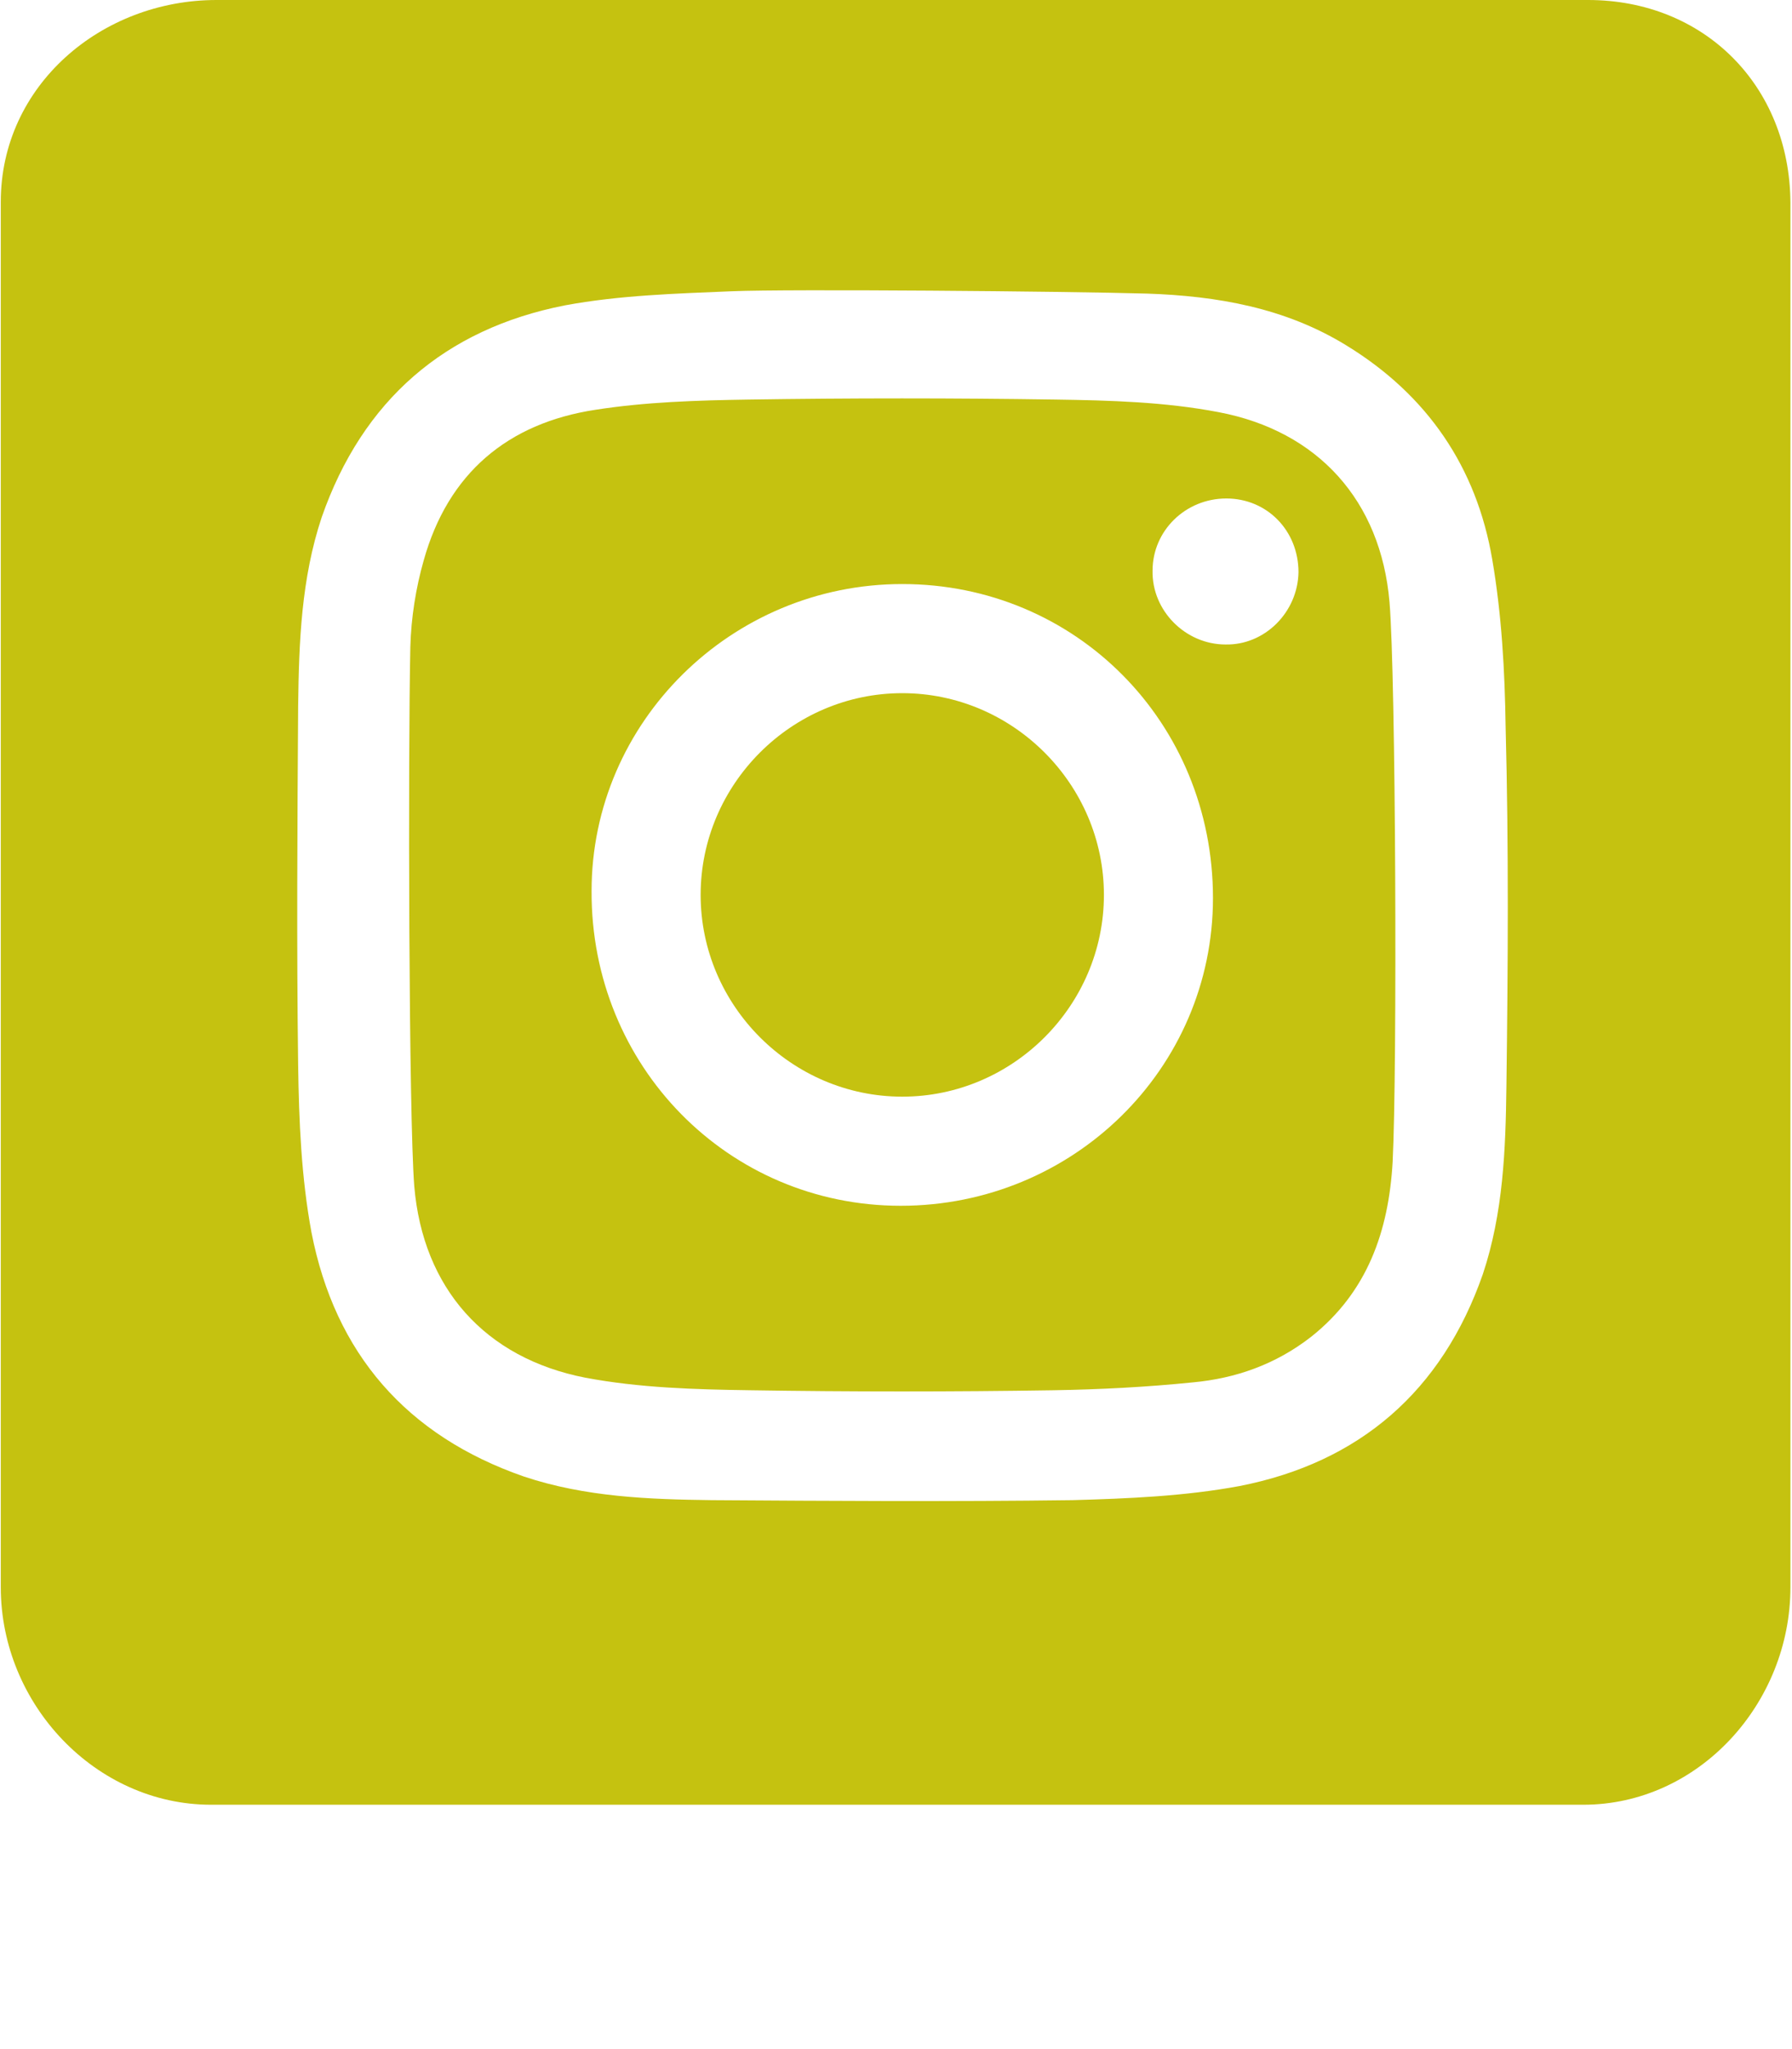 <?xml version="1.0" encoding="utf-8"?>
<!-- Generator: Adobe Illustrator 18.0.0, SVG Export Plug-In . SVG Version: 6.00 Build 0)  -->
<!DOCTYPE svg PUBLIC "-//W3C//DTD SVG 1.1//EN" "http://www.w3.org/Graphics/SVG/1.1/DTD/svg11.dtd">
<svg version="1.1" id="Layer_1" xmlns="http://www.w3.org/2000/svg" xmlns:xlink="http://www.w3.org/1999/xlink" x="0px" y="0px"
	 viewBox="531.9 813 228.4 261" enable-background="new 531.9 813 228.4 261" xml:space="preserve">
<g>
	<path fill="#c5c210" d="M687.2,865.5c-6.8-1.3-13.8-1.5-20.7-1.6c-13.1-0.2-26.2-0.2-39.2,0c-6.5,0.1-13.1,0.3-19.5,1.3
		c-11.2,1.7-18.8,8.1-21.9,19.2c-1,3.5-1.6,7.3-1.7,11c-0.3,14-0.2,59.8,0.5,68.7c1.1,13,9,21.9,21.8,24.4c6.9,1.3,14,1.5,21,1.6
		c12.9,0.2,25.8,0.2,38.7,0c5.9-0.1,11.8-0.4,17.7-1c5.5-0.5,10.6-2.3,15.1-5.8c7.2-5.7,9.9-13.5,10.4-22.3
		c0.6-11.8,0.4-61.9-0.4-71.3C707.9,876.8,699.9,867.9,687.2,865.5z M646.7,966.6c-22,0-39.5-17.8-39.4-40.1
		c0-21.5,17.8-39.1,39.6-39.1c22.1,0,39.6,17.6,39.6,40C686.5,949.1,668.7,966.6,646.7,966.6z M688.1,895.1c-5.1,0-9.4-4.3-9.3-9.4
		c0-5.1,4.2-9.2,9.4-9.2c5.2,0,9.2,4.1,9.2,9.4C697.3,891,693.1,895.2,688.1,895.1z"/>
	<path fill="#c5c210" d="M646.9,901.3c-14.1,0-25.7,11.6-25.7,25.7c0,14.1,11.6,25.7,25.7,25.7c14.1,0,25.7-11.6,25.7-25.7
		C672.6,912.9,661,901.3,646.9,901.3z"/>
	<path fill="#c5c210" d="M734.3,813h-0.7H646h0h-86.5c-14.7,0-27.5,10.9-27.5,25.7v176.5c0,14.9,12.1,27.7,26.8,27.7h0.7h174.2
		c14.7,0,26.4-12.9,26.4-27.7V838.9c0,0,0,0,0,0v-0.1C760,823.9,749.1,813,734.3,813z M723.9,951.4c-0.1,8-0.4,16.1-3,23.9
		c-5.2,14.9-15.7,24-31,27c-7,1.3-14.2,1.6-21.3,1.8c-15.3,0.2-30.7,0.1-46,0c-8-0.1-16.1-0.4-23.9-3c-15-5.2-24.1-15.7-27.1-31.1
		c-1.3-7-1.6-14.2-1.7-21.3c-0.2-15.3-0.1-30.5,0-45.8c0.1-8.1,0.4-16.2,3-24c5.2-14.9,15.7-24,31-27c7-1.3,14.2-1.5,21.3-1.8
		c7.2-0.3,42.5,0,52.9,0.3c8.9,0.3,17.6,1.8,25.4,6.6c10.3,6.3,16.6,15.5,18.6,27.3c1.2,7,1.6,14.2,1.7,21.3
		C724.2,920.8,724.1,936.1,723.9,951.4z"/>
</g>
</svg>
